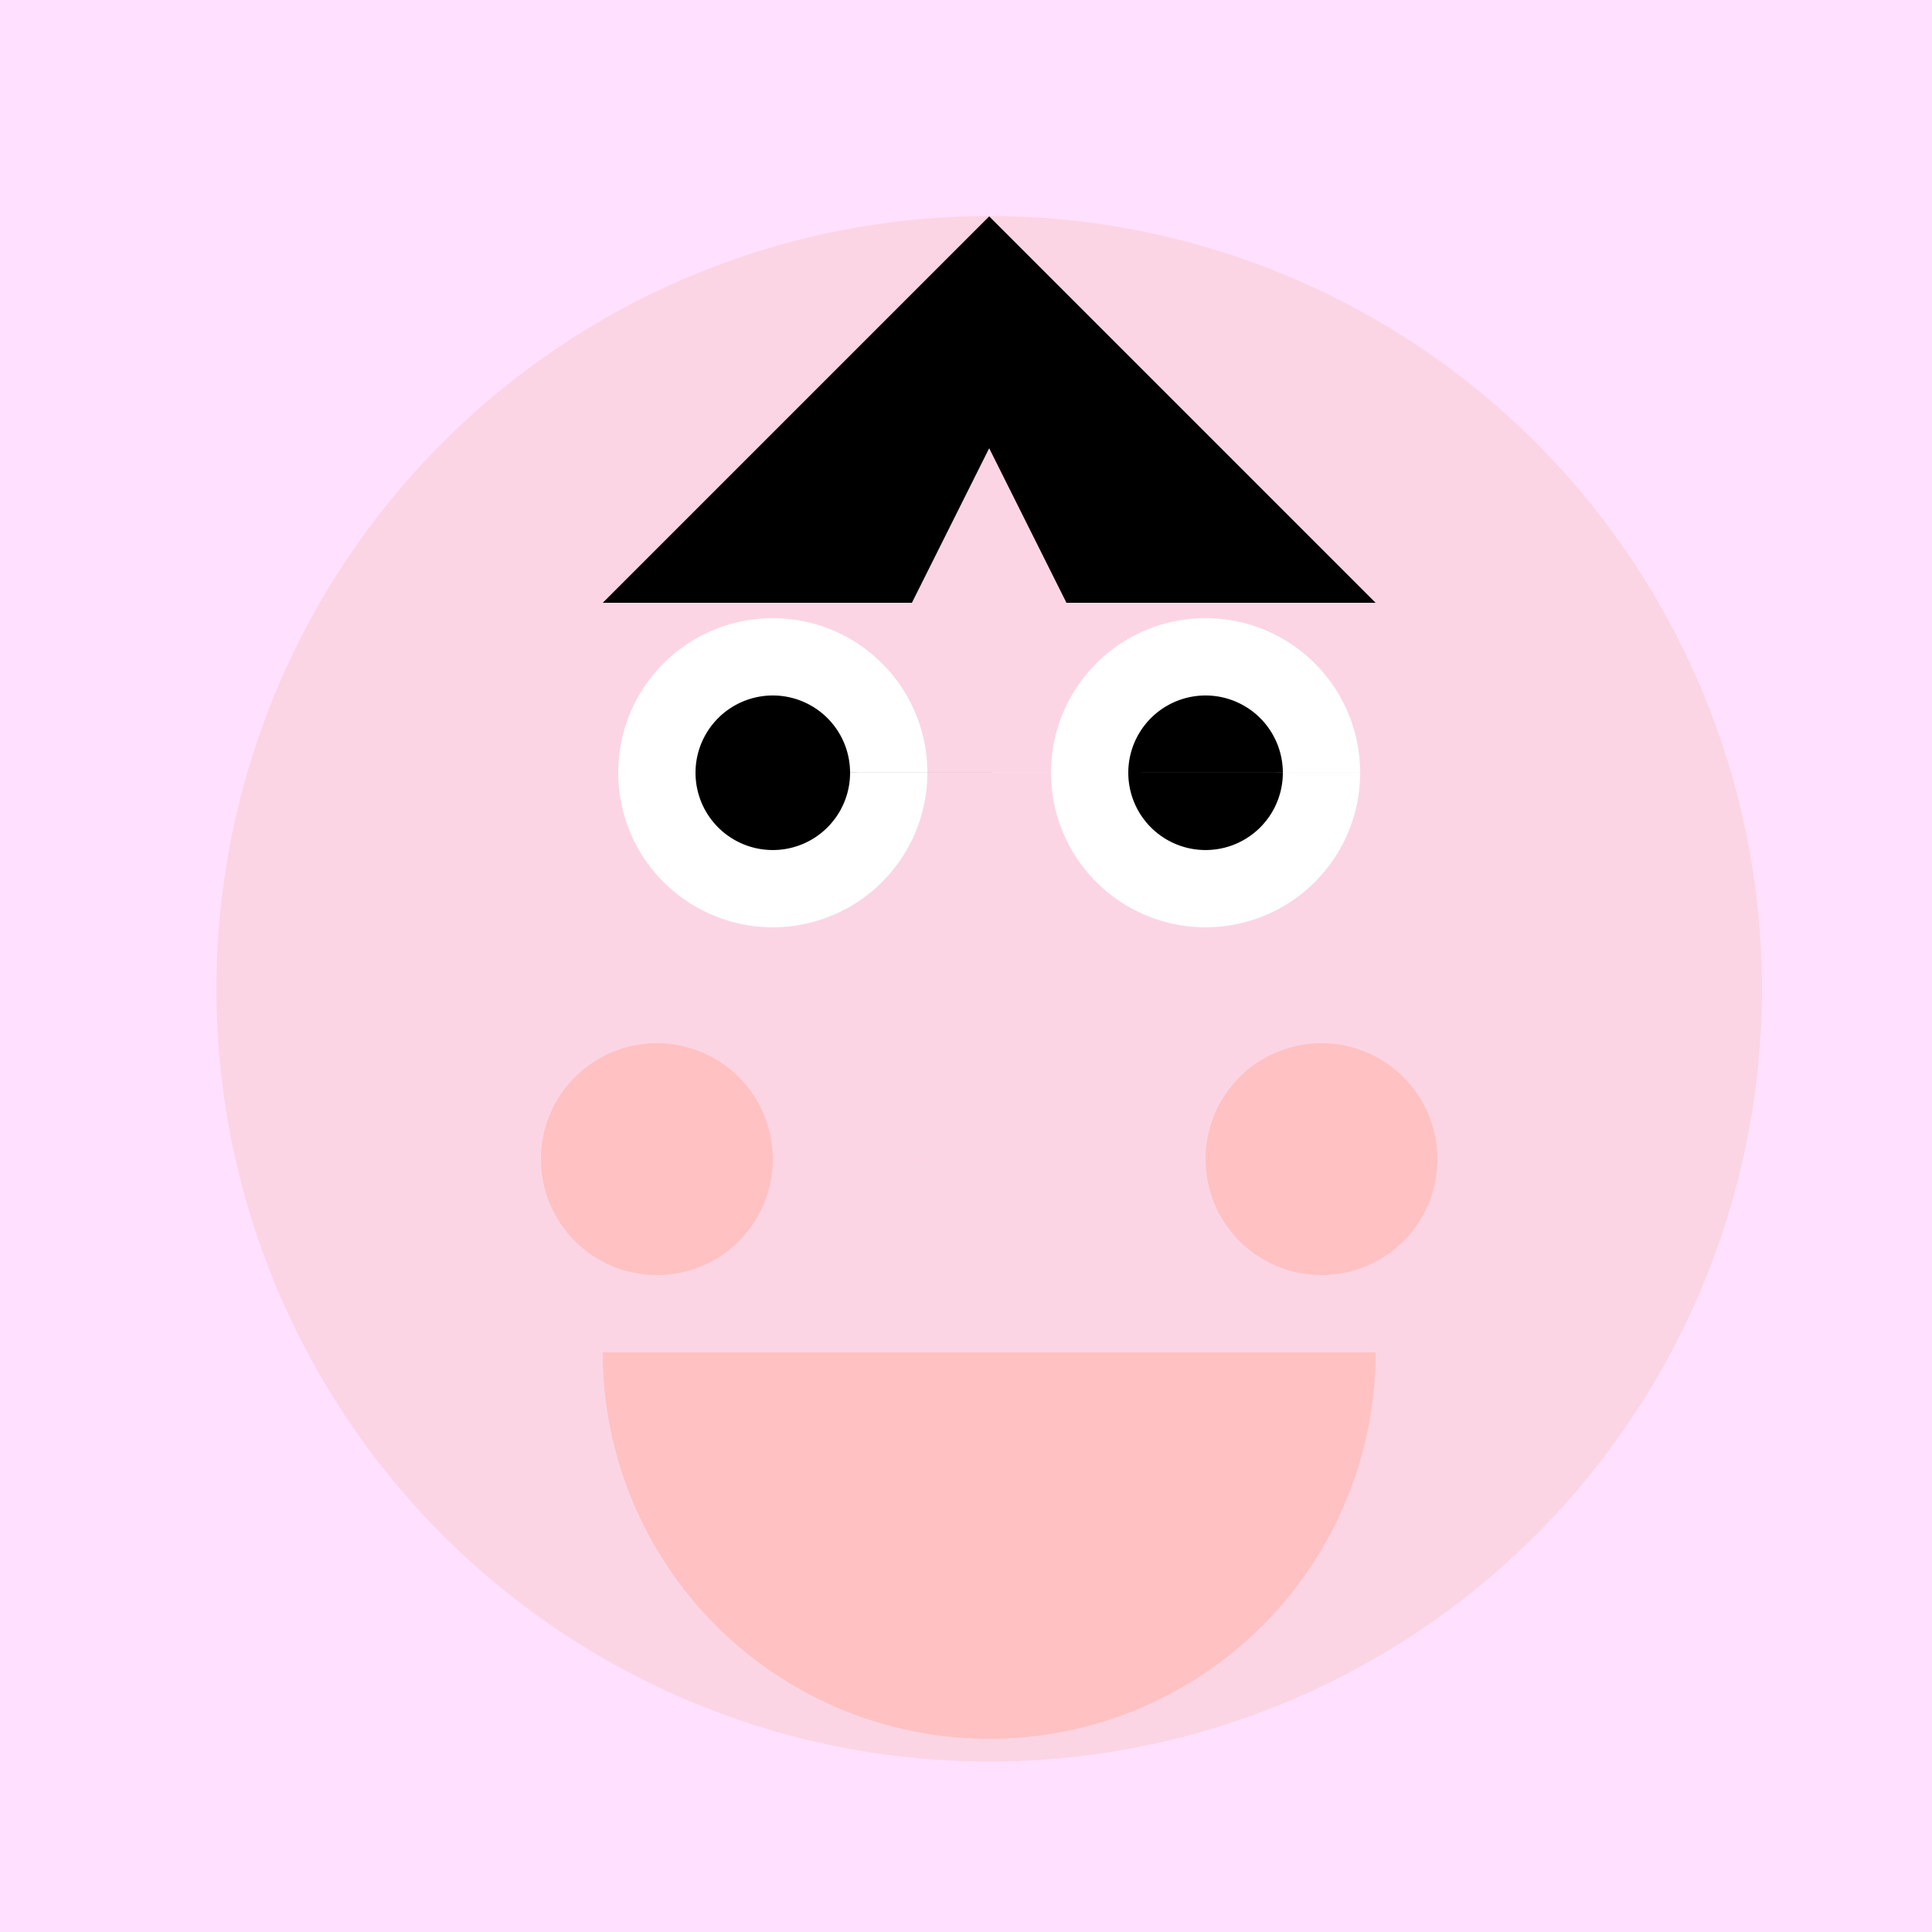 <!--

Generated by DrawGPT.
Free, open source, AI generated images in SVG, PNG, and HTML Canvas format.
https://drawgpt.ai

Created: 2023-09-26T23:09:20.730Z
Link: https://drawgpt.ai/prompt/69752/

-->
<svg xmlns="http://www.w3.org/2000/svg" xmlns:xlink="http://www.w3.org/1999/xlink" width="500" height="500"><defs/><g><rect fill="#FFE1FF" stroke="none" x="0" y="0" width="512" height="512"/><path fill="#FCD5E5" stroke="none" paint-order="stroke fill markers" d=" M 456 256 A 200 200 0 1 1 456 255.8"/><path fill="#FFFFFF" stroke="none" paint-order="stroke fill markers" d=" M 240 200 A 40 40 0 1 1 240 199.96 L 352 200 A 40 40 0 1 1 352 199.96"/><path fill="#000000" stroke="none" paint-order="stroke fill markers" d=" M 220 200 A 20 20 0 1 1 220 199.98 L 332 200 A 20 20 0 1 1 332 199.98"/><path fill="#FFC1C1" stroke="none" paint-order="stroke fill markers" d=" M 200 300 A 30 30 0 1 1 200 299.97 L 372 300 A 30 30 0 1 1 372 299.97"/><path fill="#FFC1C1" stroke="none" paint-order="stroke fill markers" d=" M 356 350 A 100 100 0 0 1 156 350"/><path fill="#000000" stroke="none" paint-order="stroke fill markers" d=" M 156 156 L 356 156 L 256 56 Z"/><path fill="#FCD5E5" stroke="none" paint-order="stroke fill markers" d=" M 236 156 L 276 156 L 256 116 Z"/></g></svg>